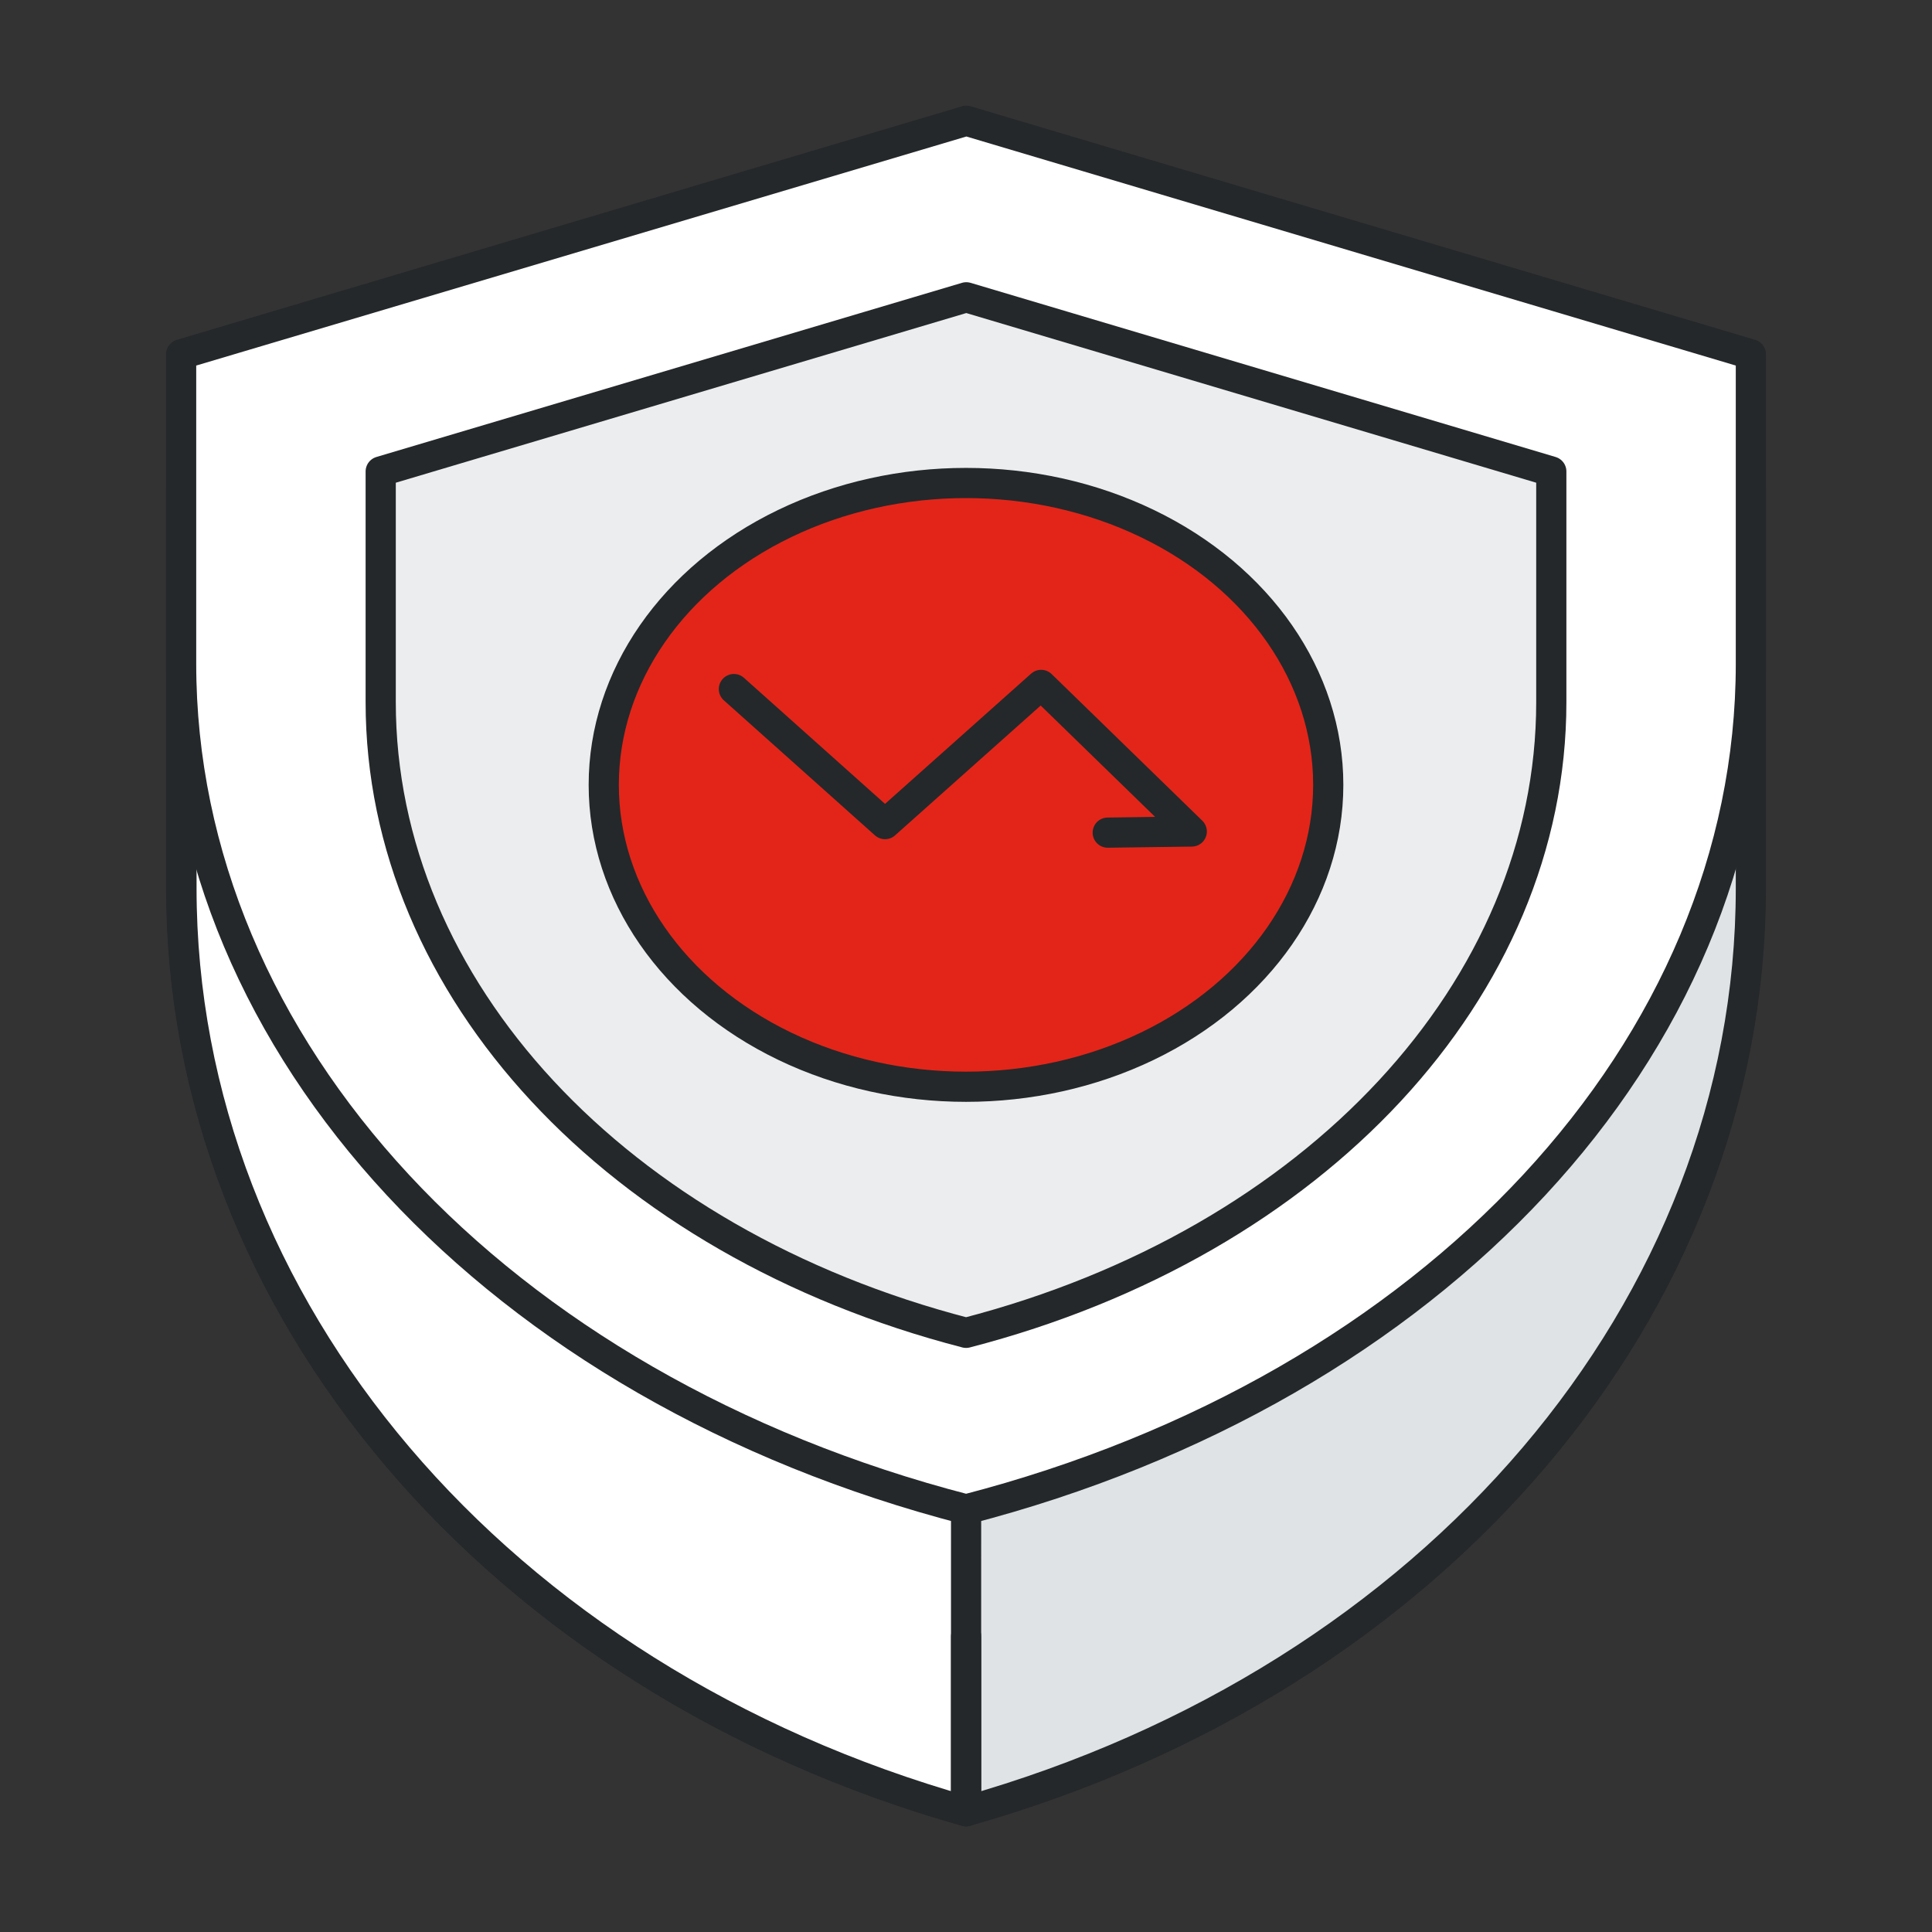<?xml version="1.0" encoding="UTF-8"?>
<svg width="120px" height="120px" viewBox="0 0 120 120" version="1.1" xmlns="http://www.w3.org/2000/svg" xmlns:xlink="http://www.w3.org/1999/xlink">
    <rect x="0" y="0" width="120" height="120" fill="#333333" stroke="none"/>
    <title>ic_l_protection</title>
    <g id="页面-1" stroke="none" stroke-width="1" fill="none" fill-rule="evenodd" stroke-linecap="round">
        <g id="探索-实物黄金" transform="translate(-392, -1945)" stroke="#24282A" stroke-width="1.875">
            <g id="2" transform="translate(360, 1518)">
                <g id="编组-5" transform="translate(0, 179)">
                    <g id="ic-32/profit" transform="translate(32, 248)">
                        <g id="编组" transform="translate(11.25, 7.5)">
                            <path d="M0,22.929 L48.773,10.862 L97.5,22.929 L97.5,47.676 C97.5,73.686 77.865,96.778 48.757,105 C19.641,96.778 0,73.681 0,47.664 L0,22.929 Z" id="路径" fill="#E0E3E6" stroke-linejoin="round"></path>
                            <path d="M0.021,22.929 L48.772,10.862 C48.756,60.51 48.751,91.889 48.755,105 C19.653,96.778 0.021,73.681 0.021,47.664 L0.021,22.929 Z" id="路径备份" fill="#FFFFFF" stroke-linejoin="round"></path>
                            <path d="M0,14.506 L48.773,0 L97.5,14.506 L97.5,33.729 C97.5,57.56 77.865,78.717 48.757,86.25 C19.641,78.717 0,57.555 0,33.719 L0,14.506 Z" id="路径备份-5" fill="#FFFFFF" stroke-linejoin="round"></path>
                            <path d="M12.396,21.783 L48.767,10.966 L85.104,21.783 L85.104,36.118 C85.104,53.889 70.462,69.666 48.755,75.284 C27.043,69.666 12.396,53.886 12.396,36.11 L12.396,21.783 Z" id="路径备份-6" fill="#ECEDEF" stroke-linejoin="round"></path>
                            <ellipse id="椭圆形" fill="#E32519" cx="48.75" cy="41.25" rx="22.5" ry="18.75"></ellipse>
                            <polyline id="路径" stroke-linejoin="round" points="34.333 35.299 43.72 43.687 53.417 35.041 62.773 44.146 57.553 44.216"></polyline>
                            <line x1="48.757" y1="94.138" x2="48.757" y2="105" id="路径-36" stroke-linejoin="round"></line>
                        </g>
                    </g>
                </g>
            </g>
        </g>
    </g>
</svg>